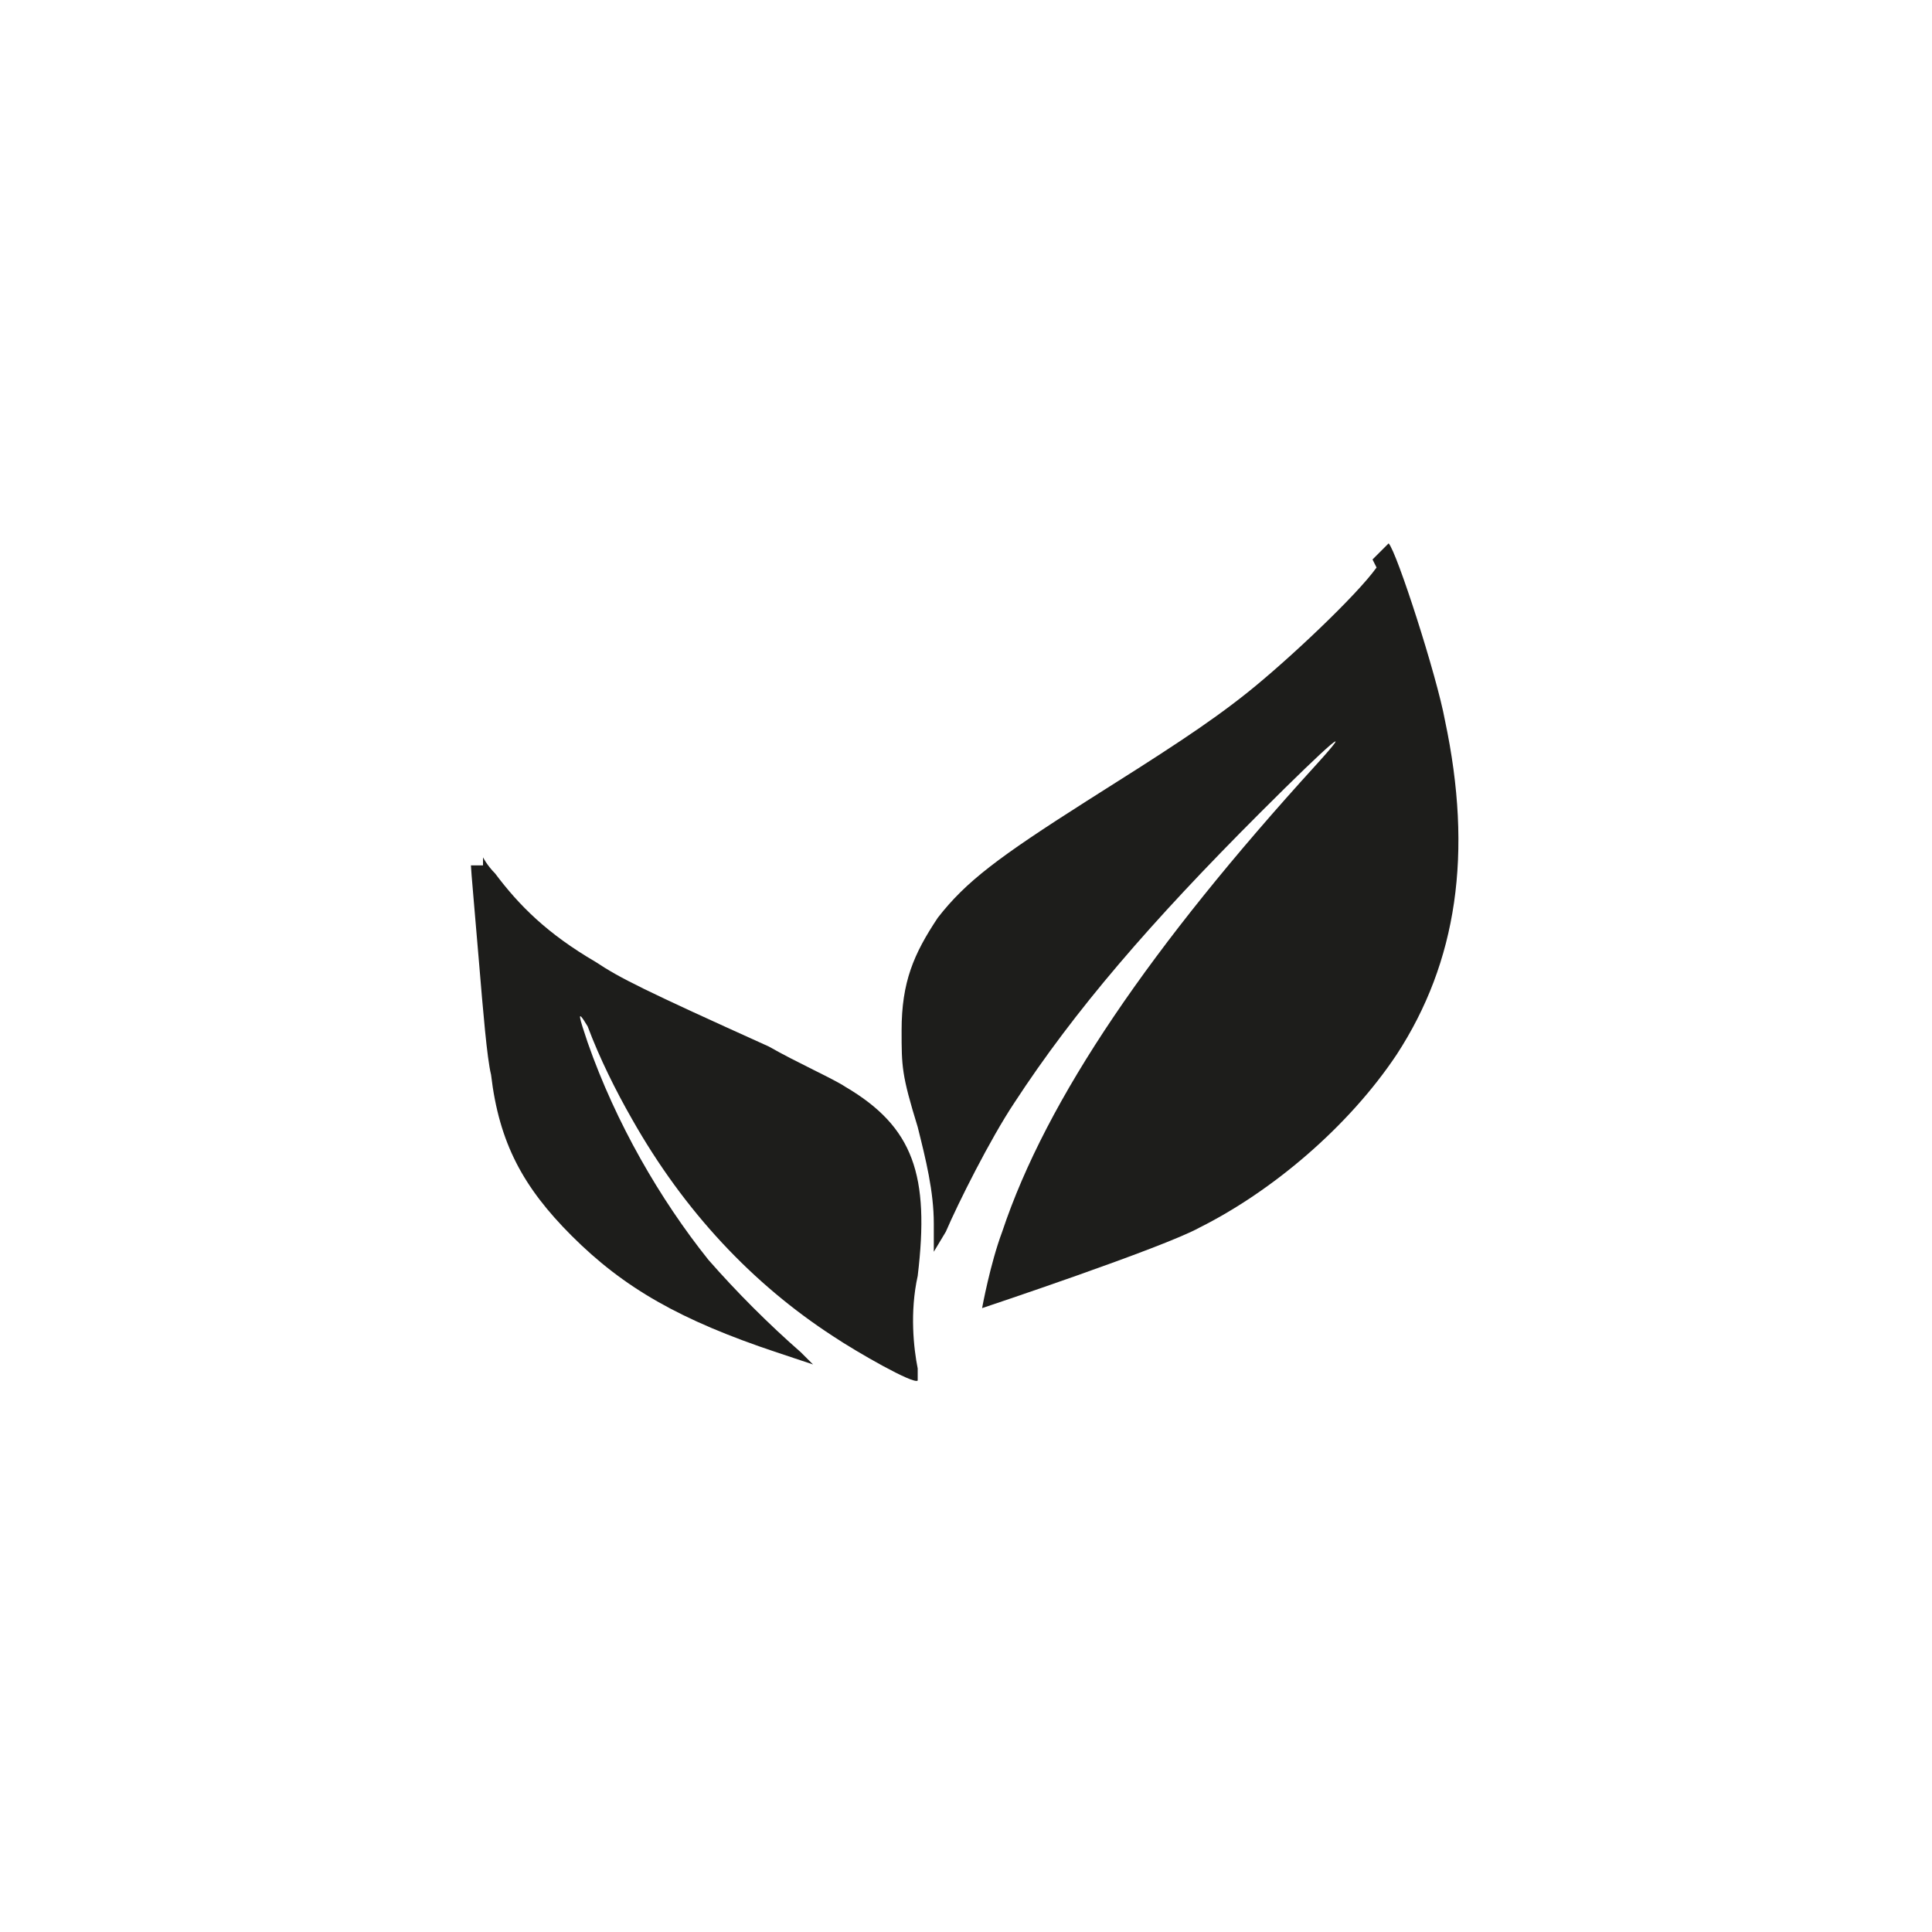 <?xml version="1.0" encoding="UTF-8"?>
<svg xmlns="http://www.w3.org/2000/svg" id="Capa_1" data-name="Capa 1" version="1.1" viewBox="0 0 48 48">
  <defs>
    <style>
      .cls-1 {
        fill: #1d1d1b;
        stroke-width: 0px;
      }
    </style>
  </defs>
  <path class="cls-1" d="M34.2,14.1c-.5.7-2.2,2.3-3.2,3.1-1,.8-2.1,1.5-4,2.7-2.2,1.4-3,2-3.7,2.9-.6.9-.9,1.6-.9,2.8,0,.9,0,1.1.4,2.4.2.8.4,1.6.4,2.4v.7c0,0,.3-.5.3-.5.3-.7,1.1-2.3,1.7-3.2,1.5-2.3,3.4-4.5,6.1-7.2,1.8-1.8,2.4-2.3,1.4-1.2-4.1,4.5-6.7,8.3-7.8,11.6-.3.8-.5,1.9-.5,1.9,0,0,4.5-1.5,5.4-2,1.8-.9,3.7-2.5,4.9-4.3,1.5-2.3,1.9-5,1.2-8.3-.2-1.1-1.2-4.2-1.4-4.4,0,0-.2.2-.4.4Z"></path>
  <path class="cls-1" d="M11.7,21.5c0,.1.1,1.2.2,2.4s.2,2.4.3,2.8c.2,1.7.8,2.8,2,4,1.3,1.3,2.7,2.1,5.1,2.9l.9.3-.3-.3c-.8-.7-1.6-1.5-2.3-2.3-1.2-1.5-2.3-3.4-3-5.4-.2-.6-.3-.9,0-.4.3.8.7,1.6,1.1,2.3,1.3,2.3,3,4.1,5,5.4.6.4,2,1.2,2.1,1.1,0-.1,0-.2,0-.3-.1-.5-.2-1.4,0-2.3.3-2.5-.1-3.7-1.8-4.7-.3-.2-1.2-.6-1.9-1-3.1-1.4-3.7-1.7-4.3-2.1-1.2-.7-1.9-1.4-2.5-2.2-.2-.2-.3-.4-.3-.4s0,0,0,.2Z"></path>
</svg>
